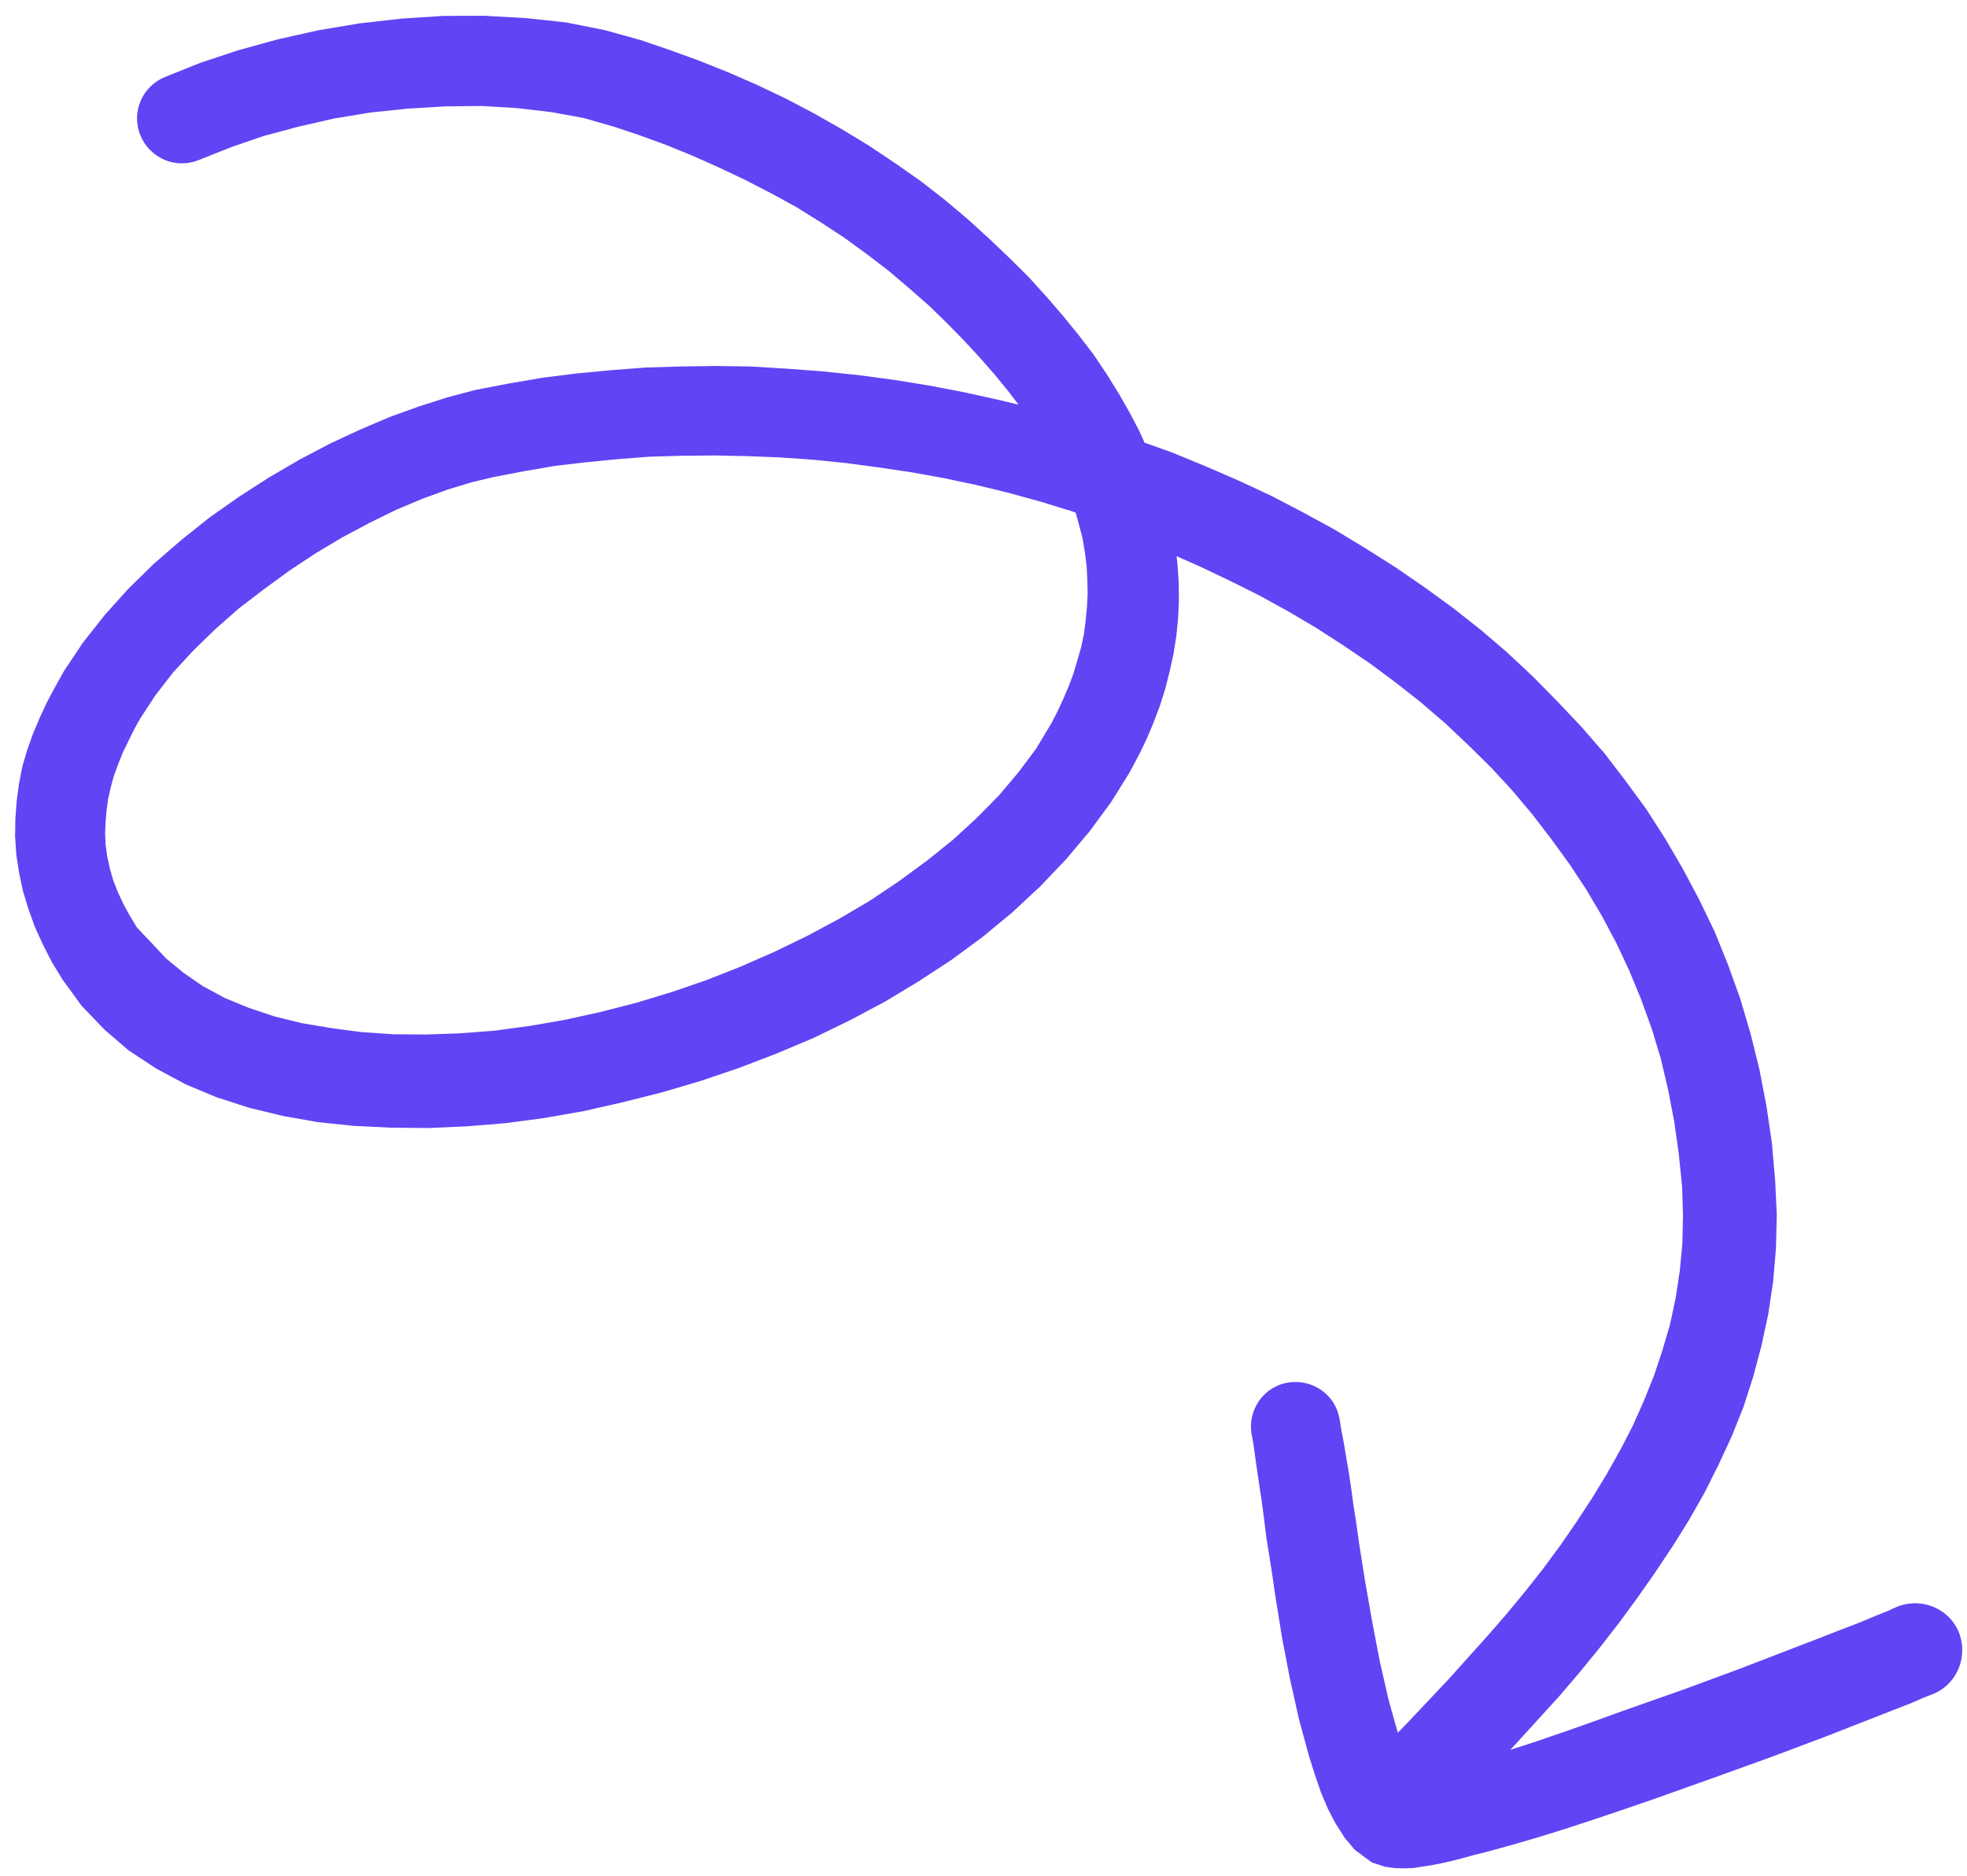 <?xml version="1.0" encoding="UTF-8"?> <svg xmlns="http://www.w3.org/2000/svg" width="108" height="103" viewBox="0 0 108 103" fill="none"><path d="M7.059 57.664L8.576 58.661L10.195 59.53L11.892 60.239L13.692 60.819L15.538 61.264L17.454 61.604L19.418 61.807L21.452 61.907L23.525 61.926L25.613 61.834L27.739 61.662L29.881 61.378L32.006 61.006L34.146 60.523L36.293 59.983L38.424 59.356L40.537 58.642L42.634 57.84L44.683 56.975L46.658 56.015L48.586 54.991L50.44 53.873L52.246 52.691L53.948 51.438L55.577 50.091L57.102 48.673L58.522 47.184L59.838 45.624L61.018 44.018L62.031 42.39L62.524 41.46L62.954 40.579L63.328 39.691L63.677 38.77L63.971 37.843L64.209 36.907L64.423 35.941L64.581 34.967L64.683 33.985L64.729 32.996L64.719 31.999L64.653 30.995L64.601 30.534L65.89 31.103L67.548 31.892L69.175 32.705L70.738 33.567L72.293 34.484L73.786 35.45L75.246 36.44L76.644 37.479L78.034 38.573L79.361 39.716L80.624 40.908L81.856 42.123L83.024 43.387L84.129 44.7L85.171 46.061L86.181 47.446L87.104 48.848L87.963 50.299L88.759 51.798L89.468 53.313L90.113 54.878L90.695 56.49L91.189 58.12L91.589 59.822L91.925 61.573L92.174 63.34L92.359 65.156L92.406 66.726L92.373 68.257L92.229 69.773L92.004 71.251L91.699 72.689L91.283 74.112L90.811 75.528L90.258 76.904L89.65 78.273L88.961 79.604L88.217 80.927L87.416 82.242L86.56 83.55L85.68 84.826L84.744 86.095L83.752 87.356L82.735 88.586L81.695 89.784L79.526 92.197L77.309 94.547L76.748 95.127L76.228 93.266L75.761 91.214L75.341 89.026L75.147 87.919L74.953 86.813L74.783 85.739L74.613 84.664L74.467 83.621L74.314 82.634L74.185 81.678L74.048 80.779L73.904 79.935L73.777 79.179L73.643 78.479L73.549 77.898C73.329 76.561 72.053 75.68 70.716 75.901C69.378 76.121 68.498 77.397 68.718 78.734L68.819 79.26L68.905 79.897L69.008 80.621L69.128 81.433L69.264 82.333L69.393 83.288L69.515 84.299L69.685 85.374L69.855 86.449L70.017 87.579L70.204 88.741L70.391 89.903L70.828 92.179L71.328 94.407L71.882 96.442L72.203 97.451L72.531 98.405L72.899 99.278L73.329 100.103L73.823 100.88L74.388 101.552L75.32 102.244L76.055 102.484L76.614 102.558L77.125 102.569L77.611 102.549L78.104 102.472L78.598 102.395L79.123 102.294L79.68 102.169L80.268 102.02L80.888 101.847L81.564 101.68L82.892 101.317L84.371 100.888L85.913 100.41L87.518 99.884L89.155 99.334L90.824 98.759L94.137 97.579L97.362 96.415L100.325 95.301L101.675 94.77L102.874 94.304L103.954 93.879L104.883 93.519L105.638 93.192L106.178 92.98C107.503 92.416 108.078 90.872 107.539 89.578C106.976 88.252 105.432 87.677 104.138 88.216L103.653 88.436L102.963 88.714L102.089 89.081L101.041 89.482L99.842 89.949L98.523 90.456L95.616 91.577L92.447 92.748L89.165 93.904L87.553 94.486L85.972 95.044L84.422 95.577L82.936 96.062L82.905 96.087L83.37 95.58L85.634 93.094L86.745 91.791L87.832 90.457L88.895 89.092L89.902 87.718L90.885 86.314L91.843 84.877L92.746 83.433L93.6 81.926L94.374 80.38L95.092 78.826L95.73 77.233L96.264 75.57L96.718 73.867L97.091 72.125L97.353 70.369L97.51 68.542L97.556 66.7L97.466 64.811L97.286 62.74L96.987 60.71L96.6 58.697L96.119 56.756L95.55 54.832L94.886 52.981L94.159 51.179L93.312 49.417L92.402 47.704L91.429 46.039L90.393 44.423L89.262 42.88L88.099 41.36L86.841 39.914L85.519 38.516L84.167 37.142L82.75 35.816L81.295 34.571L79.777 33.374L78.195 32.226L76.605 31.133L74.953 30.089L73.269 29.069L71.545 28.129L69.79 27.214L67.996 26.378L66.195 25.599L64.362 24.844L62.842 24.3L62.556 23.666L62.012 22.627L61.412 21.58L60.755 20.526L60.044 19.465L59.244 18.42L58.389 17.368L57.477 16.309L56.51 15.242L55.455 14.192L54.345 13.135L53.178 12.07L51.9 10.99L50.534 9.928L49.129 8.945L47.693 7.986L46.193 7.076L44.686 6.222L43.171 5.424L41.593 4.674L40.008 3.98L38.415 3.342L36.815 2.76L35.183 2.202L33.208 1.655L31.076 1.23L28.889 0.996L26.631 0.867L24.327 0.873L22.033 1.024L19.723 1.286L17.455 1.667L15.227 2.167L13.073 2.762L10.991 3.452L9.069 4.221C7.806 4.735 7.191 6.16 7.705 7.423C8.22 8.685 9.645 9.301 10.908 8.787L12.679 8.084L14.466 7.468L16.383 6.955L18.348 6.505L20.353 6.174L22.4 5.963L24.464 5.839L26.457 5.819L28.403 5.936L30.279 6.156L32.028 6.474L33.699 6.952L35.115 7.424L36.579 7.96L38.036 8.552L39.485 9.199L40.903 9.871L42.313 10.598L43.692 11.35L45.031 12.182L46.339 13.038L47.584 13.943L48.797 14.872L49.947 15.849L51.016 16.787L51.998 17.742L52.924 18.69L53.795 19.63L54.585 20.531L55.319 21.425L55.925 22.216L54.878 21.963L52.944 21.536L51.003 21.164L49.055 20.849L47.099 20.589L45.136 20.385L43.165 20.237L41.219 20.12L39.289 20.091L37.352 20.119L35.44 20.177L33.543 20.323L31.672 20.501L29.793 20.735L27.93 21.056L26.092 21.409L24.589 21.807L23.015 22.308L21.403 22.89L19.775 23.584L18.109 24.358L16.427 25.243L14.762 26.216L13.115 27.277L11.515 28.401L9.957 29.644L8.447 30.95L7.041 32.327L5.74 33.775L4.543 35.294L3.514 36.835L3.028 37.709L2.574 38.558L2.176 39.415L1.802 40.304L1.484 41.2L1.222 42.103L1.04 43.046L0.914 43.996L0.843 44.953L0.829 45.918L0.895 46.922L1.048 47.909L1.257 48.903L1.554 49.881L1.906 50.866L2.346 51.834L2.842 52.81L3.45 53.801L4.484 55.218L5.733 56.521L7.059 57.664ZM7.527 50.93L7.13 50.281L6.765 49.606L6.455 48.94L6.202 48.281L6.028 47.66L5.886 47.016L5.8 46.379L5.77 45.75L5.796 45.127L5.853 44.481L5.935 43.867L6.073 43.259L6.242 42.628L6.467 42.004L6.724 41.355L7.036 40.715L7.349 40.074L7.686 39.464L8.542 38.157L9.502 36.919L10.599 35.729L11.807 34.553L13.095 33.416L14.488 32.35L15.905 31.316L17.338 30.369L18.821 29.485L20.32 28.689L21.78 27.973L23.225 27.369L24.599 26.869L25.902 26.474L27.135 26.182L28.799 25.863L30.486 25.575L32.19 25.375L33.918 25.207L35.671 25.07L37.44 25.021L39.234 25.003L41.02 25.041L42.831 25.111L44.634 25.237L46.429 25.419L48.217 25.656L50.03 25.925L51.835 26.25L53.632 26.631L55.422 27.068L57.205 27.561L58.98 28.109L59.061 28.148L59.234 28.769L59.441 29.564L59.568 30.32L59.664 31.1L59.703 31.873L59.718 32.615L59.678 33.349L59.605 34.107L59.509 34.833L59.357 35.552L59.148 36.264L58.94 36.975L58.676 37.679L58.388 38.352L58.068 39.049L57.723 39.714L56.884 41.109L55.916 42.402L54.836 43.681L53.621 44.912L52.293 46.129L50.862 47.275L49.35 48.383L47.758 49.45L46.062 50.448L44.317 51.382L42.523 52.252L40.682 53.06L38.792 53.804L36.885 54.461L34.929 55.054L32.957 55.559L31.024 55.985L29.074 56.323L27.163 56.581L25.267 56.727L23.41 56.793L21.593 56.779L19.845 56.661L18.169 56.438L16.556 56.167L15.069 55.799L13.654 55.327L12.333 54.782L11.139 54.14L10.071 53.401L9.123 52.621L8.301 51.744L7.527 50.93Z" fill="#6144F4"></path></svg> 